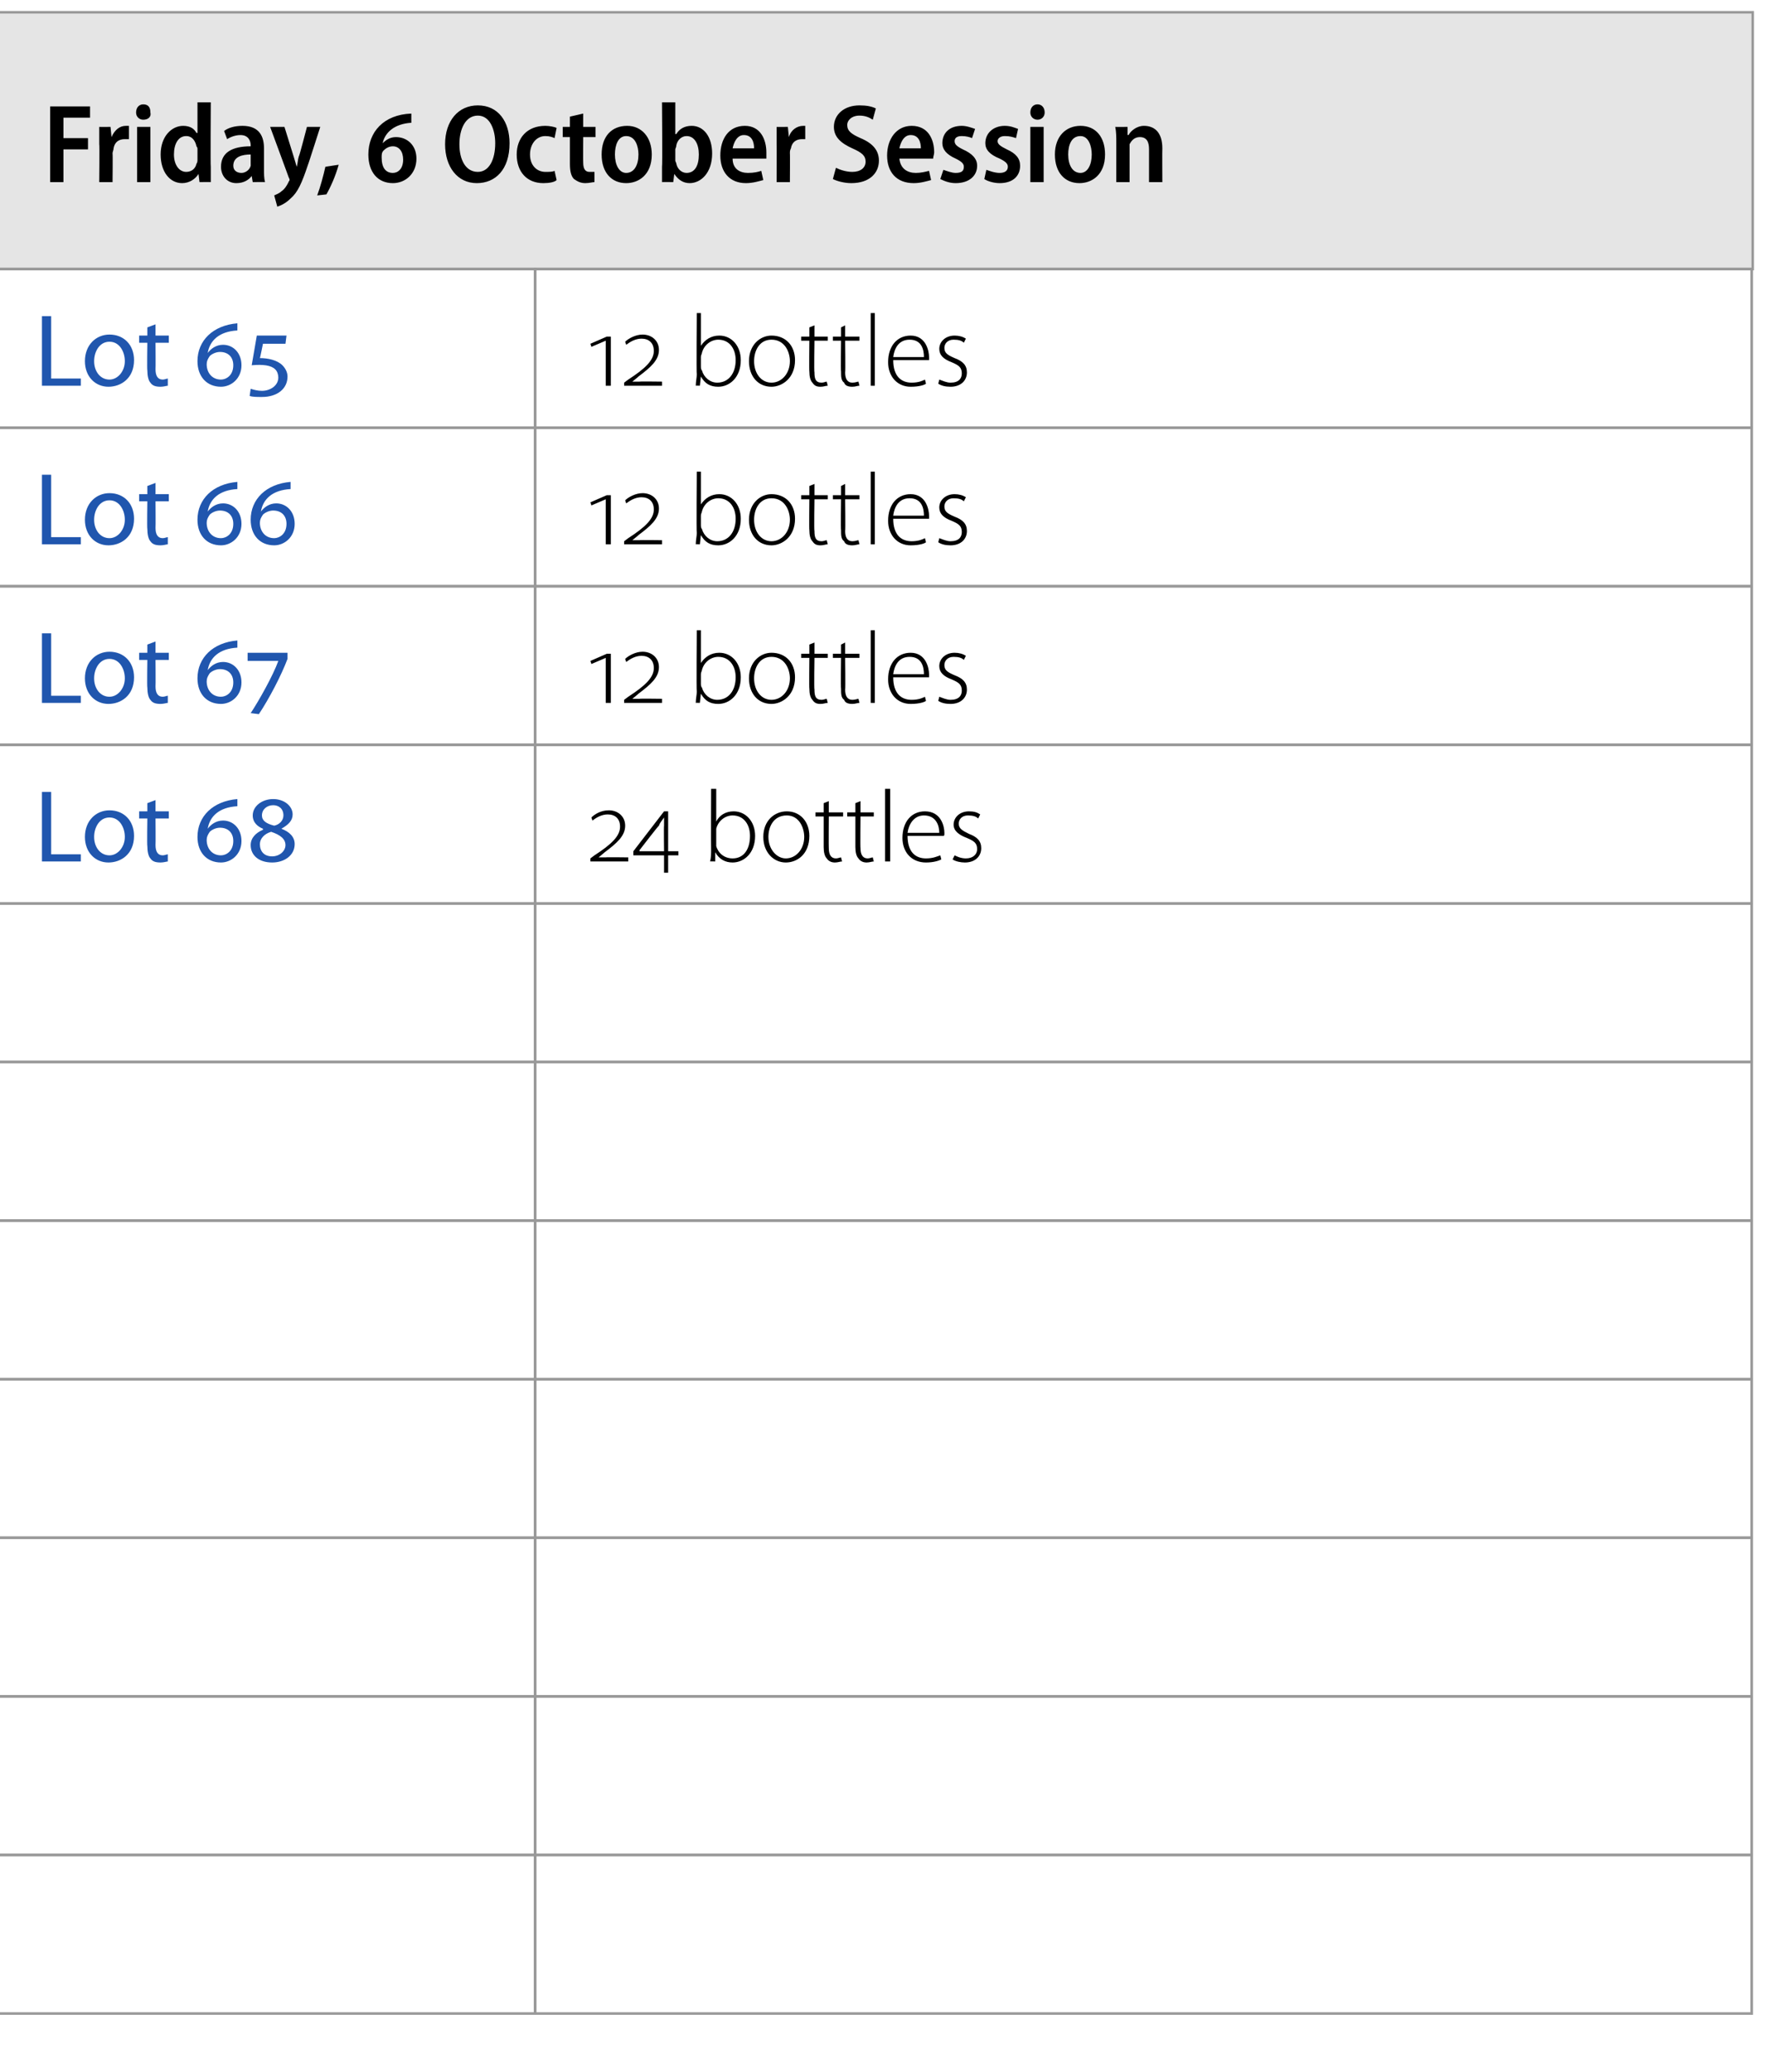 <?xml version="1.0" standalone="no"?><!DOCTYPE svg PUBLIC "-//W3C//DTD SVG 1.1//EN" "http://www.w3.org/Graphics/SVG/1.1/DTD/svg11.dtd"><svg xmlns="http://www.w3.org/2000/svg" xmlns:xlink="http://www.w3.org/1999/xlink" version="1.1" width="172.5px" height="202.5px" viewBox="0 -1 172.5 202.5" style="top:-1px"><desc>Friday, 6 October Session,￼,12 bottles,￼,12 bottles,￼,12 bottles,￼,24 bottles,,,,,,,,,,,,,,</desc><defs/><g class="svg-tables"><g class="svg-table-background"><rect x="-1" y="0.2" width="172.3" height="25.1" class="svg-cell-fill" style="fill:#e5e5e5;stroke:#999999;stroke-width:0.25;"/><rect x="-1" y="25.3" width="53.3" height="15.5" class="svg-cell-fill" style="fill:transparent;stroke:#999999;stroke-width:0.25;"/><rect x="52.3" y="25.3" width="118.9" height="15.5" class="svg-cell-fill" style="fill:transparent;stroke:#999999;stroke-width:0.25;"/><rect x="-1" y="40.8" width="53.3" height="15.5" class="svg-cell-fill" style="fill:transparent;stroke:#999999;stroke-width:0.25;"/><rect x="52.3" y="40.8" width="118.9" height="15.5" class="svg-cell-fill" style="fill:transparent;stroke:#999999;stroke-width:0.25;"/><rect x="-1" y="56.3" width="53.3" height="15.5" class="svg-cell-fill" style="fill:transparent;stroke:#999999;stroke-width:0.25;"/><rect x="52.3" y="56.3" width="118.9" height="15.5" class="svg-cell-fill" style="fill:transparent;stroke:#999999;stroke-width:0.25;"/><rect x="-1" y="71.8" width="53.3" height="15.5" class="svg-cell-fill" style="fill:transparent;stroke:#999999;stroke-width:0.25;"/><rect x="52.3" y="71.8" width="118.9" height="15.5" class="svg-cell-fill" style="fill:transparent;stroke:#999999;stroke-width:0.25;"/><rect x="-1" y="87.3" width="53.3" height="15.5" class="svg-cell-fill" style="fill:transparent;stroke:#999999;stroke-width:0.25;"/><rect x="52.3" y="87.3" width="118.9" height="15.5" class="svg-cell-fill" style="fill:transparent;stroke:#999999;stroke-width:0.25;"/><rect x="-1" y="102.8" width="53.3" height="15.5" class="svg-cell-fill" style="fill:transparent;stroke:#999999;stroke-width:0.25;"/><rect x="52.3" y="102.8" width="118.9" height="15.5" class="svg-cell-fill" style="fill:transparent;stroke:#999999;stroke-width:0.25;"/><rect x="-1" y="118.3" width="53.3" height="15.5" class="svg-cell-fill" style="fill:transparent;stroke:#999999;stroke-width:0.25;"/><rect x="52.3" y="118.3" width="118.9" height="15.5" class="svg-cell-fill" style="fill:transparent;stroke:#999999;stroke-width:0.25;"/><rect x="-1" y="133.8" width="53.3" height="15.5" class="svg-cell-fill" style="fill:transparent;stroke:#999999;stroke-width:0.25;"/><rect x="52.3" y="133.8" width="118.9" height="15.5" class="svg-cell-fill" style="fill:transparent;stroke:#999999;stroke-width:0.25;"/><rect x="-1" y="149.3" width="53.3" height="15.5" class="svg-cell-fill" style="fill:transparent;stroke:#999999;stroke-width:0.25;"/><rect x="52.3" y="149.3" width="118.9" height="15.5" class="svg-cell-fill" style="fill:transparent;stroke:#999999;stroke-width:0.25;"/><rect x="-1" y="164.8" width="53.3" height="15.5" class="svg-cell-fill" style="fill:transparent;stroke:#999999;stroke-width:0.25;"/><rect x="52.3" y="164.8" width="118.9" height="15.5" class="svg-cell-fill" style="fill:transparent;stroke:#999999;stroke-width:0.25;"/><rect x="-1" y="180.3" width="53.3" height="15.5" class="svg-cell-fill" style="fill:transparent;stroke:#999999;stroke-width:0.25;"/><rect x="52.3" y="180.3" width="118.9" height="15.5" class="svg-cell-fill" style="fill:transparent;stroke:#999999;stroke-width:0.25;"/></g></g><g id="Polygon108769"><path d="m57.7 83.2v-.3l.4-.3c1.7-1.1 2.5-1.9 2.5-2.8c0-.8-.5-1.2-1.2-1.2c-.6 0-1.1.3-1.5.6l-.1-.3c.3-.3.9-.7 1.7-.7c.9 0 1.6.6 1.6 1.5c0 1-.8 1.7-2 2.6c-.02.03-.6.5-.6.5c0 0 .02-.02 0 0h.7c-.01-.03 2.2 0 2.2 0v.4h-3.7zm7.6-.6v1.7h-.4v-1.7h-3v-.4l3-3.9h.4v3.9h1v.4h-1zm-.4-2.9v-.8c-.2.3-.4.5-.5.8c-.04-.02-1.9 2.4-1.9 2.4v.1h2.4s-.03-2.48 0-2.5zm4.6-3.6h.5v3.2s-.03-.03 0 0c.3-.6.9-1 1.7-1c1.2 0 2.1 1 2.1 2.4c0 1.7-1.1 2.6-2.2 2.6c-.7 0-1.3-.3-1.7-1c.02.01 0 0 0 0v.9s-.46-.02-.5 0c.1-.4.1-.8.1-1.1c-.02-.04 0-6 0-6zm.5 5.2v.4c.2.7.8 1.2 1.6 1.2c1.1 0 1.7-.9 1.7-2.2c0-1.1-.6-2-1.7-2c-.7 0-1.4.5-1.6 1.3v1.3zm9.1-.6c0 1.8-1.2 2.6-2.3 2.6c-1.2 0-2.2-1-2.2-2.5c0-1.6 1.1-2.5 2.3-2.5c1.3 0 2.2 1 2.2 2.4zm-4 .1c0 1.2.8 2.1 1.7 2.1c1 0 1.8-.9 1.8-2.1c0-.9-.5-2.1-1.7-2.1c-1.3 0-1.8 1.1-1.8 2.1zm5.9-3.5v1.1h1.4v.4H81s-.02 3.08 0 3.1c0 .6.2 1 .7 1c.2 0 .4-.1.5-.1l.1.4c-.2 0-.4.1-.7.1c-.3 0-.6-.1-.8-.4c-.2-.2-.3-.6-.3-1.1v-3h-.8v-.4h.8v-.9l.5-.2zm3.1 0v1.1h1.3v.4h-1.3s-.03 3.08 0 3.1c0 .6.2 1 .7 1c.2 0 .4-.1.5-.1l.1.4c-.2 0-.4.1-.7.1c-.3 0-.6-.1-.8-.4c-.2-.2-.3-.6-.3-1.1v-3h-.8v-.4h.8v-.9l.5-.2zm2.4-1.2h.5v7.1h-.5v-7.1zm2.2 4.6c0 1.6.8 2.2 1.8 2.2c.7 0 1.1-.2 1.4-.3l.1.4c-.2.1-.7.3-1.5.3c-1.4 0-2.3-1-2.3-2.4c0-1.6.9-2.6 2.2-2.6c1.6 0 1.9 1.5 1.9 2.1c0 .2 0 .3-.1.3h-3.5zm3.1-.3c0-.7-.3-1.7-1.5-1.7c-1 0-1.5.9-1.6 1.7h3.1zm1.5 2.2c.2.1.6.3 1.1.3c.7 0 1.1-.4 1.1-.9c0-.6-.3-.8-1-1.1c-.8-.3-1.3-.7-1.3-1.3c0-.7.6-1.3 1.5-1.3c.5 0 .8.1 1.1.3l-.2.4c-.2-.2-.5-.3-1-.3c-.6 0-.9.4-.9.8c0 .5.4.7 1 1c.8.3 1.2.7 1.2 1.4c0 .8-.6 1.4-1.6 1.4c-.4 0-.9-.1-1.2-.3l.2-.4z" stroke="none" fill="#000"/></g><g id="Polygon108767"><path d="m59.2 67.7v-4.4l-1.4.6l-.1-.3l1.6-.7h.4v4.8h-.5zm1.8 0v-.3l.4-.3c1.7-1.1 2.5-1.9 2.5-2.8c0-.8-.5-1.2-1.2-1.2c-.6 0-1.1.3-1.5.6l-.1-.3c.3-.3 1-.7 1.7-.7c.9 0 1.6.6 1.6 1.5c0 1-.8 1.7-2 2.6c-.01.03-.6.5-.6.5c0 0 .03-.02 0 0h.7c0-.03 2.2 0 2.2 0v.4H61zm7.1-7.1h.4v3.2s.04-.03 0 0c.4-.6 1-1 1.8-1c1.2 0 2.1 1 2.1 2.4c0 1.7-1.1 2.6-2.2 2.6c-.8 0-1.3-.3-1.7-1c-.01.01 0 0 0 0l-.1.9s-.39-.02-.4 0c0-.4.1-.8.1-1.1c-.05-.04 0-6 0-6zm.4 5.2c0 .1 0 .3.1.4c.2.7.8 1.2 1.5 1.2c1.1 0 1.8-.9 1.8-2.2c0-1.1-.6-2-1.7-2c-.7 0-1.4.5-1.6 1.3c0 .1-.1.2-.1.4v.9zm9.2-.6c0 1.8-1.3 2.6-2.3 2.6c-1.3 0-2.2-1-2.2-2.5c0-1.6 1.1-2.5 2.2-2.5c1.4 0 2.3 1 2.3 2.4zm-4 .1c0 1.2.7 2.1 1.7 2.1c1 0 1.8-.9 1.8-2.1c0-.9-.5-2.1-1.8-2.1c-1.2 0-1.7 1.1-1.7 2.1zm5.9-3.5v1.1h1.3v.4h-1.3s-.05 3.08 0 3.1c0 .6.1 1 .7 1c.2 0 .4-.1.5-.1l.1.4c-.2 0-.4.1-.7.1c-.4 0-.6-.1-.8-.4c-.2-.2-.3-.6-.3-1.1c-.03 0 0-3 0-3h-.8v-.4h.8v-.9l.5-.2zm3 0v1.1h1.4v.4h-1.4s.04 3.08 0 3.1c0 .6.2 1 .7 1c.3 0 .5-.1.6-.1l.1.4c-.2 0-.4.1-.7.1c-.4 0-.7-.1-.8-.4c-.3-.2-.3-.6-.3-1.1c-.04 0 0-3 0-3h-.8v-.4h.8v-.9l.4-.2zm2.5-1.2h.4v7.1h-.4v-7.1zm2.2 4.6c0 1.6.8 2.2 1.8 2.2c.7 0 1.1-.2 1.3-.3l.1.4c-.1.1-.6.3-1.5.3c-1.3 0-2.2-1-2.2-2.4c0-1.6.9-2.6 2.2-2.6c1.5 0 1.8 1.5 1.8 2.1v.3h-3.5zm3-.3c0-.7-.2-1.7-1.4-1.7c-1.1 0-1.5.9-1.6 1.7h3zm1.5 2.2c.3.1.7.3 1.1.3c.8 0 1.1-.4 1.1-.9c0-.6-.3-.8-1-1.1c-.8-.3-1.2-.7-1.2-1.3c0-.7.6-1.3 1.5-1.3c.4 0 .8.1 1.1.3l-.2.4c-.2-.2-.5-.3-1-.3c-.6 0-.9.4-.9.8c0 .5.3.7 1 1c.8.3 1.2.7 1.2 1.4c0 .8-.6 1.4-1.6 1.4c-.5 0-.9-.1-1.2-.3l.1-.4z" stroke="none" fill="#000"/></g><g id="Polygon108765"><path d="m59.2 52.2v-4.4l-1.4.6l-.1-.3l1.6-.7h.4v4.8h-.5zm1.8 0v-.3l.4-.3c1.7-1.1 2.5-1.9 2.5-2.8c0-.8-.5-1.2-1.2-1.2c-.6 0-1.1.3-1.5.6l-.1-.3c.3-.3 1-.7 1.7-.7c.9 0 1.6.6 1.6 1.5c0 1-.8 1.7-2 2.6c-.01.03-.6.5-.6.5c0 0 .03-.02 0 0h.7c0-.03 2.2 0 2.2 0v.4H61zm7.1-7.1h.4v3.2s.04-.03 0 0c.4-.6 1-1 1.8-1c1.2 0 2.1 1 2.1 2.4c0 1.7-1.1 2.6-2.2 2.6c-.8 0-1.3-.3-1.7-1c-.01.01 0 0 0 0l-.1.9s-.39-.02-.4 0c0-.4.1-.8.1-1.1c-.05-.04 0-6 0-6zm.4 5.2c0 .1 0 .3.1.4c.2.7.8 1.2 1.5 1.2c1.1 0 1.8-.9 1.8-2.2c0-1.1-.6-2-1.7-2c-.7 0-1.4.5-1.6 1.3c0 .1-.1.2-.1.4v.9zm9.2-.6c0 1.8-1.3 2.6-2.3 2.6c-1.3 0-2.2-1-2.2-2.5c0-1.6 1.1-2.5 2.2-2.5c1.4 0 2.3 1 2.3 2.4zm-4 .1c0 1.2.7 2.1 1.7 2.1c1 0 1.8-.9 1.8-2.1c0-.9-.5-2.1-1.8-2.1c-1.2 0-1.7 1.1-1.7 2.1zm5.9-3.5v1.1h1.3v.4h-1.3s-.05 3.08 0 3.1c0 .6.1 1 .7 1c.2 0 .4-.1.5-.1l.1.4c-.2 0-.4.1-.7.1c-.4 0-.6-.1-.8-.4c-.2-.2-.3-.6-.3-1.1c-.03 0 0-3 0-3h-.8v-.4h.8v-.9l.5-.2zm3 0v1.1h1.4v.4h-1.4s.04 3.08 0 3.1c0 .6.2 1 .7 1c.3 0 .5-.1.6-.1l.1.4c-.2 0-.4.1-.7.1c-.4 0-.7-.1-.8-.4c-.3-.2-.3-.6-.3-1.1c-.04 0 0-3 0-3h-.8v-.4h.8v-.9l.4-.2zm2.5-1.2h.4v7.1h-.4v-7.1zm2.2 4.6c0 1.6.8 2.2 1.8 2.2c.7 0 1.1-.2 1.3-.3l.1.4c-.1.1-.6.3-1.5.3c-1.3 0-2.2-1-2.2-2.4c0-1.6.9-2.6 2.2-2.6c1.5 0 1.8 1.5 1.8 2.1v.3h-3.5zm3-.3c0-.7-.2-1.7-1.4-1.7c-1.1 0-1.5.9-1.6 1.7h3zm1.5 2.2c.3.1.7.3 1.1.3c.8 0 1.1-.4 1.1-.9c0-.6-.3-.8-1-1.1c-.8-.3-1.2-.7-1.2-1.3c0-.7.6-1.3 1.5-1.3c.4 0 .8.1 1.1.3l-.2.4c-.2-.2-.5-.3-1-.3c-.6 0-.9.4-.9.8c0 .5.3.7 1 1c.8.3 1.2.7 1.2 1.4c0 .8-.6 1.4-1.6 1.4c-.5 0-.9-.1-1.2-.3l.1-.4z" stroke="none" fill="#000"/></g><g id="Polygon108763"><path d="m59.2 36.7v-4.4l-1.4.6l-.1-.3l1.6-.7h.4v4.8h-.5zm1.8 0v-.3l.4-.3c1.7-1.1 2.5-1.9 2.5-2.8c0-.8-.5-1.2-1.2-1.2c-.6 0-1.1.3-1.5.6l-.1-.3c.3-.3 1-.7 1.7-.7c.9 0 1.6.6 1.6 1.5c0 1-.8 1.7-2 2.6c-.01.03-.6.5-.6.5c0 0 .03-.02 0 0h.7c0-.03 2.2 0 2.2 0v.4H61zm7.1-7.1h.4v3.2s.04-.03 0 0c.4-.6 1-1 1.8-1c1.2 0 2.1 1 2.1 2.4c0 1.7-1.1 2.6-2.2 2.6c-.8 0-1.3-.3-1.7-1c-.01.01 0 0 0 0l-.1.9s-.39-.02-.4 0c0-.4.1-.8.1-1.1c-.05-.04 0-6 0-6zm.4 5.2c0 .1 0 .3.1.4c.2.7.8 1.2 1.5 1.2c1.1 0 1.8-.9 1.8-2.2c0-1.1-.6-2-1.7-2c-.7 0-1.4.5-1.6 1.3c0 .1-.1.2-.1.4v.9zm9.2-.6c0 1.8-1.3 2.6-2.3 2.6c-1.3 0-2.2-1-2.2-2.5c0-1.6 1.1-2.5 2.2-2.5c1.4 0 2.3 1 2.3 2.4zm-4 .1c0 1.2.7 2.1 1.7 2.1c1 0 1.8-.9 1.8-2.1c0-.9-.5-2.1-1.8-2.1c-1.2 0-1.7 1.1-1.7 2.1zm5.9-3.5v1.1h1.3v.4h-1.3s-.05 3.08 0 3.1c0 .6.1 1 .7 1c.2 0 .4-.1.5-.1l.1.4c-.2 0-.4.1-.7.1c-.4 0-.6-.1-.8-.4c-.2-.2-.3-.6-.3-1.1c-.03 0 0-3 0-3h-.8v-.4h.8v-.9l.5-.2zm3 0v1.1h1.4v.4h-1.4s.04 3.08 0 3.1c0 .6.2 1 .7 1c.3 0 .5-.1.6-.1l.1.4c-.2 0-.4.1-.7.1c-.4 0-.7-.1-.8-.4c-.3-.2-.3-.6-.3-1.1c-.04 0 0-3 0-3h-.8v-.4h.8v-.9l.4-.2zm2.5-1.2h.4v7.1h-.4v-7.1zm2.2 4.6c0 1.6.8 2.2 1.8 2.2c.7 0 1.1-.2 1.3-.3l.1.4c-.1.1-.6.3-1.5.3c-1.3 0-2.2-1-2.2-2.4c0-1.6.9-2.6 2.2-2.6c1.5 0 1.8 1.5 1.8 2.1v.3h-3.5zm3-.3c0-.7-.2-1.7-1.4-1.7c-1.1 0-1.5.9-1.6 1.7h3zm1.5 2.2c.3.1.7.3 1.1.3c.8 0 1.1-.4 1.1-.9c0-.6-.3-.8-1-1.1c-.8-.3-1.2-.7-1.2-1.3c0-.7.6-1.3 1.5-1.3c.4 0 .8.1 1.1.3l-.2.4c-.2-.2-.5-.3-1-.3c-.6 0-.9.4-.9.8c0 .5.3.7 1 1c.8.3 1.2.7 1.2 1.4c0 .8-.6 1.4-1.6 1.4c-.5 0-.9-.1-1.2-.3l.1-.4z" stroke="none" fill="#000"/></g><g id="Polygon108761"><path d="m4.9 9.4h3.9v1.1H6.2v2h2.4v1.1H6.2v3.2H4.9V9.4zm4.8 3.7v-1.7c-.01.02 1.1 0 1.1 0l.1 1s.01-.02 0 0c.3-.7.8-1.1 1.4-1.1h.3v1.3h-.4c-.6 0-1 .3-1.1.9c0 .2-.1.3-.1.5c.03-.02 0 2.8 0 2.8H9.7s.04-3.72 0-3.7zm3.7 3.7v-5.4h1.3v5.4h-1.3zm1.3-6.8c.1.4-.2.7-.7.7c-.4 0-.7-.3-.7-.7c0-.5.3-.8.7-.8c.5 0 .7.3.7.8zm5.9-1s-.04 6.29 0 6.3v1.5c0-.02-1.1 0-1.1 0l-.1-.8s-.03 0 0 0c-.3.5-.9.9-1.6.9c-1.2 0-2.1-1.1-2.1-2.8c0-1.8 1.1-2.8 2.2-2.8c.7 0 1.1.3 1.3.7c.04-.03.1 0 .1 0v-3h1.3zm-1.3 4.6c0-.1 0-.2-.1-.3c-.1-.5-.4-1-1-1c-.8 0-1.2.8-1.2 1.8c0 1 .5 1.7 1.2 1.7c.5 0 .9-.3 1-.8c.1-.1.1-.3.1-.4v-1zm6.5 1.9c0 .5 0 .9.1 1.3c-.02-.02-1.2 0-1.2 0l-.1-.6s-.01 0 0 0c-.3.4-.8.7-1.5.7c-.9 0-1.5-.7-1.5-1.6c0-1.4 1.1-2 2.9-2v-.1c0-.4-.2-1-1-1c-.5 0-1 .2-1.3.4l-.3-.8c.4-.3 1-.5 1.8-.5c1.7 0 2.1 1.1 2.1 2.2v2zm-1.3-1.4c-.8 0-1.7.2-1.7 1.1c0 .5.4.7.8.7c.4 0 .8-.3.9-.7v-1.1zm3.3-2.7l.9 2.9l.3 1c.1-.3.1-.7.2-1c.05 0 .8-2.9.8-2.9h1.3s-1.19 3.73-1.2 3.7c-.6 1.8-1 2.7-1.7 3.3c-.5.5-1 .7-1.3.8l-.3-1.1c.2-.1.5-.2.7-.4c.3-.2.5-.5.7-.9c0-.1.1-.1.1-.2c0-.1 0-.1-.1-.3c.03.05-1.8-4.9-1.8-4.9h1.4zm3.2 6.7c.3-.8.6-1.9.8-2.8l1.3-.2c-.3 1.1-.8 2.2-1.2 2.9l-.9.1zm9.2-7.1c-1.7.1-2.6 1-2.8 2c.3-.3.7-.6 1.3-.6c1.1 0 2 .8 2 2.1c0 1.5-1.1 2.4-2.3 2.4c-1.5 0-2.4-1.1-2.4-2.8c0-2.2 1.5-3.9 4.2-4v.9zm-1.8 4.9c.5 0 1-.4 1-1.3c0-.8-.4-1.3-1-1.3c-.4 0-.7.2-.9.4c-.2.2-.2.4-.2.7c0 1 .4 1.5 1.1 1.5zM49.8 13c0 2.6-1.4 3.9-3.2 3.9c-1.9 0-3.1-1.6-3.1-3.8c0-2.3 1.3-3.8 3.2-3.8c2 0 3.1 1.6 3.1 3.7zm-4.9.1c0 1.5.6 2.7 1.8 2.7c1.1 0 1.7-1.2 1.7-2.8c0-1.3-.5-2.7-1.7-2.7c-1.2 0-1.8 1.3-1.8 2.8zm9.5 3.5c-.2.2-.7.3-1.3.3c-1.6 0-2.6-1.1-2.6-2.8c0-1.6 1-2.8 2.8-2.8c.4 0 .9.1 1.1.2l-.2 1c-.2-.1-.5-.2-.9-.2c-.9 0-1.5.8-1.5 1.8c0 1.1.7 1.7 1.5 1.7c.4 0 .7 0 .9-.1l.2.9zm2.6-6.5v1.3h1.2v1H57s-.02 2.48 0 2.5c0 .6.2.9.6.9h.5v1c-.2 0-.5.1-.9.1c-.5 0-.8-.2-1.1-.4c-.3-.3-.4-.8-.4-1.5v-2.6h-.7v-1h.7v-1l1.3-.3zm6.7 4c0 2-1.3 2.8-2.5 2.8c-1.4 0-2.4-1-2.4-2.8c0-1.8 1-2.8 2.5-2.8c1.4 0 2.4 1.1 2.4 2.8zm-3.6 0c0 1 .4 1.8 1.1 1.8c.8 0 1.2-.8 1.2-1.8c0-.8-.3-1.8-1.2-1.8c-.8 0-1.1.9-1.1 1.8zM64.7 9h1.3v3.1h.1c.3-.5.8-.8 1.5-.8c1.2 0 2 1.1 2 2.7c0 1.9-1.1 2.9-2.2 2.9c-.6 0-1.1-.3-1.5-.9c0 .02 0 0 0 0l-.1.8s-1.1-.02-1.1 0v-1.5c.05-.01 0-6.3 0-6.3zm1.3 5.7c0 .1.1.2.1.3c.1.5.5.9 1 .9c.8 0 1.2-.7 1.2-1.8c0-1-.4-1.8-1.2-1.8c-.5 0-.9.4-1 .9c0 .2-.1.3-.1.4v1.1zm5.6-.2c0 1 .7 1.4 1.5 1.4c.6 0 1-.1 1.3-.2l.2.9c-.4.1-1 .3-1.7.3c-1.6 0-2.5-1.1-2.5-2.7c0-1.6.8-2.9 2.4-2.9c1.5 0 2.1 1.3 2.1 2.6v.6h-3.3zm2.1-1c0-.6-.2-1.3-1-1.3c-.7 0-1 .8-1.1 1.3h2.1zm2.2-.4v-1.7c-.02.02 1.1 0 1.1 0l.1 1s0-.02 0 0c.2-.7.8-1.1 1.4-1.1h.2v1.3h-.3c-.6 0-1 .3-1.1.9c-.1.2-.1.3-.1.5c.02-.02 0 2.8 0 2.8h-1.3s.02-3.72 0-3.7zm5.8 2.3c.4.2 1 .4 1.6.4c.8 0 1.3-.4 1.3-1c0-.6-.4-.9-1.3-1.3c-1.1-.5-1.8-1.1-1.8-2.1c0-1.2 1-2.1 2.5-2.1c.7 0 1.2.1 1.6.3l-.3 1.1c-.3-.2-.7-.4-1.3-.4c-.8 0-1.2.5-1.2.9c0 .6.4.9 1.3 1.3c1.2.5 1.8 1.2 1.8 2.2c0 1.2-.9 2.2-2.7 2.2c-.7 0-1.4-.2-1.8-.4l.3-1.1zm6.2-.9c.1 1 .8 1.4 1.6 1.4c.5 0 .9-.1 1.3-.2l.2.9c-.4.1-1 .3-1.7.3c-1.7 0-2.6-1.1-2.6-2.7c0-1.6.9-2.9 2.4-2.9c1.6 0 2.2 1.3 2.2 2.6c0 .2-.1.4-.1.6h-3.3zm2.1-1c0-.6-.2-1.3-1-1.3c-.7 0-1 .8-1.1 1.3h2.1zm2.2 2.1c.3.1.8.3 1.2.3c.6 0 .8-.2.8-.6c0-.3-.2-.5-.8-.8c-.9-.4-1.3-.9-1.3-1.5c0-1 .7-1.7 1.9-1.7c.5 0 1 .2 1.3.3l-.3.9c-.2-.1-.6-.2-1-.2c-.5 0-.7.2-.7.5c0 .3.2.5.8.8c.9.4 1.4.9 1.4 1.6c0 1-.8 1.7-2.1 1.7c-.6 0-1.1-.2-1.5-.4l.3-.9zm4.2 0c.3.1.8.3 1.3.3c.5 0 .8-.2.8-.6c0-.3-.2-.5-.8-.8c-1-.4-1.4-.9-1.4-1.5c0-1 .8-1.7 1.9-1.7c.6 0 1 .2 1.3.3l-.2.9c-.3-.1-.6-.2-1.1-.2c-.4 0-.7.2-.7.5c0 .3.3.5.9.8c.9.4 1.3.9 1.3 1.6c0 1-.7 1.7-2 1.7c-.6 0-1.2-.2-1.5-.4l.2-.9zm4.3 1.2v-5.4h1.3v5.4h-1.3zm1.4-6.8c0 .4-.3.7-.7.7c-.4 0-.7-.3-.7-.7c0-.5.3-.8.7-.8c.4 0 .7.3.7.8zm5.9 4.1c0 2-1.3 2.8-2.5 2.8c-1.4 0-2.4-1-2.4-2.8c0-1.8 1.1-2.8 2.5-2.8c1.5 0 2.4 1.1 2.4 2.8zm-3.6 0c0 1 .4 1.8 1.2 1.8c.7 0 1.1-.8 1.1-1.8c0-.8-.3-1.8-1.1-1.8c-.9 0-1.2.9-1.2 1.8zm4.7-1.1c0-.6 0-1.1-.1-1.6c.04.02 1.2 0 1.2 0v.8s.07-.02.1 0c.2-.4.8-.9 1.5-.9c1 0 1.8.6 1.8 2.2c-.02 0 0 3.3 0 3.3h-1.3v-3.2c0-.7-.2-1.2-.9-1.2c-.5 0-.8.3-1 .7v3.7h-1.3V13z" stroke="none" fill="#000"/></g><g id="Polygon108762"><path d="m4.1 29.9h.9v6.1h2.9v.7H4.1v-6.8zm9 4.3c0 1.8-1.3 2.6-2.5 2.6c-1.3 0-2.3-1-2.3-2.5c0-1.6 1.1-2.6 2.4-2.6c1.4 0 2.4 1 2.4 2.5zm-3.9.1c0 1 .6 1.8 1.5 1.8c.8 0 1.5-.8 1.5-1.8c0-.9-.5-1.9-1.5-1.9c-1 0-1.5 1-1.5 1.9zm6-3.6v1.1h1.3v.7h-1.3s.02 2.62 0 2.6c0 .6.2 1 .7 1c.2 0 .4-.1.5-.1v.7c-.1 0-.4.1-.7.1c-.5 0-.8-.1-1-.4c-.2-.2-.3-.7-.3-1.2c-.04-.05 0-2.7 0-2.7h-.8v-.7h.8v-.8l.8-.3zm8 .6c-1.8.1-2.7 1-2.9 2.2c.3-.4.8-.8 1.5-.8c1 0 1.8.8 1.8 2c0 1.3-1 2.1-2 2.1c-1.4 0-2.3-1-2.3-2.5c0-2 1.5-3.5 3.9-3.7v.7zm-1.6 4.8c.5 0 1.2-.4 1.2-1.4c0-.8-.5-1.3-1.3-1.3c-.4 0-.8.2-1 .4c-.2.3-.3.5-.3.8c0 .8.5 1.5 1.4 1.5zm2.9.9c.3.1.7.2 1.1.2c.8 0 1.6-.5 1.6-1.3c0-.3-.1-.6-.3-.8c-.4-.4-1.2-.5-2.3-.4l.5-2.9h2.9l-.1.8h-2.2s-.29 1.44-.3 1.4c.8 0 1.7.2 2.2.7c.3.3.5.7.5 1.1c0 1.2-1 2-2.5 2c-.5 0-.9 0-1.2-.1l.1-.7z" stroke="none" fill="#2056ae"/><a xlink:href="https://www.straussart.co.za/auctions/lot/6-oct-2023/65" xlink:show="new" xlink:title="Lot 65"><rect style="fill:transparent;" x="3" y="29" width="25" height="9"/></a><a xlink:href="https://www.straussart.co.za/auctions/lot/6-oct-2023/66" xlink:show="new" xlink:title="Lot 66"><rect style="fill:transparent;" x="3" y="44" width="26" height="8"/></a></g><g id="Polygon108764"><path d="m4.1 45.4h.9v6.1h2.9v.7H4.1v-6.8zm9 4.3c0 1.8-1.3 2.6-2.5 2.6c-1.3 0-2.3-1-2.3-2.5c0-1.6 1.1-2.6 2.4-2.6c1.4 0 2.4 1 2.4 2.5zm-3.9.1c0 1 .6 1.8 1.5 1.8c.8 0 1.5-.8 1.5-1.8c0-.9-.5-1.9-1.5-1.9c-1 0-1.5 1-1.5 1.9zm6-3.6v1.1h1.3v.7h-1.3s.02 2.62 0 2.6c0 .6.2 1 .7 1c.2 0 .4-.1.5-.1v.7c-.1 0-.4.1-.7.1c-.5 0-.8-.1-1-.4c-.2-.2-.3-.7-.3-1.2c-.04-.05 0-2.7 0-2.7h-.8v-.7h.8v-.8l.8-.3zm8 .6c-1.8.1-2.7 1-2.9 2.2c.3-.4.8-.8 1.5-.8c1 0 1.8.8 1.8 2c0 1.3-1 2.1-2 2.1c-1.4 0-2.3-1-2.3-2.5c0-2 1.5-3.5 3.9-3.7v.7zm-1.6 4.8c.5 0 1.2-.4 1.2-1.4c0-.8-.5-1.3-1.3-1.3c-.4 0-.8.2-1 .4c-.2.3-.3.5-.3.8c0 .8.5 1.5 1.4 1.5zm6.8-4.8c-1.8.1-2.7 1-2.9 2.2c.3-.4.8-.8 1.5-.8c1 0 1.8.8 1.8 2c0 1.3-1 2.1-2 2.1c-1.4 0-2.3-1-2.3-2.5c0-2 1.5-3.5 3.9-3.7v.7zm-1.6 4.8c.5 0 1.2-.4 1.2-1.4c0-.8-.5-1.3-1.3-1.3c-.4 0-.8.2-1 .4c-.2.3-.3.5-.3.8c0 .8.5 1.5 1.4 1.5z" stroke="none" fill="#2056ae"/><a xlink:href="https://www.straussart.co.za/auctions/lot/6-oct-2023/67" xlink:show="new" xlink:title="Lot 67"><rect style="fill:transparent;" x="3" y="60" width="25" height="9"/></a></g><g id="Polygon108766"><path d="m4.1 60.9h.9v6.1h2.9v.7H4.1v-6.8zm9 4.3c0 1.8-1.3 2.6-2.5 2.6c-1.3 0-2.3-1-2.3-2.5c0-1.6 1.1-2.6 2.4-2.6c1.4 0 2.4 1 2.4 2.5zm-3.9.1c0 1 .6 1.8 1.5 1.8c.8 0 1.5-.8 1.5-1.8c0-.9-.5-1.9-1.5-1.9c-1 0-1.5 1-1.5 1.9zm6-3.6v1.1h1.3v.7h-1.3s.02 2.62 0 2.6c0 .6.2 1 .7 1c.2 0 .4-.1.5-.1v.7c-.1 0-.4.1-.7.1c-.5 0-.8-.1-1-.4c-.2-.2-.3-.7-.3-1.2c-.04-.05 0-2.7 0-2.7h-.8v-.7h.8v-.8l.8-.3zm8 .6c-1.8.1-2.7 1-2.9 2.2c.3-.4.8-.8 1.5-.8c1 0 1.8.8 1.8 2c0 1.3-1 2.1-2 2.1c-1.4 0-2.3-1-2.3-2.5c0-2 1.5-3.5 3.9-3.7v.7zm-1.6 4.8c.5 0 1.2-.4 1.2-1.4c0-.8-.5-1.3-1.3-1.3c-.4 0-.8.2-1 .4c-.2.3-.3.5-.3.8c0 .8.5 1.5 1.4 1.5zm6.5-3.7c-.6 1.6-1.8 3.9-2.8 5.4l-.8-.1c.8-1.2 2.2-3.7 2.7-5.1c.01-.01 0 0 0 0h-3v-.8h3.9v.6z" stroke="none" fill="#2056ae"/><a xlink:href="https://www.straussart.co.za/auctions/lot/6-oct-2023/68" xlink:show="new" xlink:title="Lot 68"><rect style="fill:transparent;" x="3" y="75" width="26" height="8"/></a></g><g id="Polygon108768"><path d="m4.1 76.4h.9v6.1h2.9v.7H4.1v-6.8zm9 4.3c0 1.8-1.3 2.6-2.5 2.6c-1.3 0-2.3-1-2.3-2.5c0-1.6 1.1-2.6 2.4-2.6c1.4 0 2.4 1 2.4 2.5zm-3.9.1c0 1 .6 1.8 1.5 1.8c.8 0 1.5-.8 1.5-1.8c0-.9-.5-1.9-1.5-1.9c-1 0-1.5 1-1.5 1.9zm6-3.6v1.1h1.3v.7h-1.3s.02 2.62 0 2.6c0 .6.2 1 .7 1c.2 0 .4-.1.5-.1v.7c-.1 0-.4.1-.7.1c-.5 0-.8-.1-1-.4c-.2-.2-.3-.7-.3-1.2c-.04-.05 0-2.7 0-2.7h-.8v-.7h.8v-.8l.8-.3zm8 .6c-1.8.1-2.7 1-2.9 2.2c.3-.4.8-.8 1.5-.8c1 0 1.8.8 1.8 2c0 1.3-1 2.1-2 2.1c-1.4 0-2.3-1-2.3-2.5c0-2 1.5-3.5 3.9-3.7v.7zm-1.6 4.8c.5 0 1.2-.4 1.2-1.4c0-.8-.5-1.3-1.3-1.3c-.4 0-.8.2-1 .4c-.2.3-.3.5-.3.8c0 .8.5 1.5 1.4 1.5zm5.9-2.6c.8.3 1.3.8 1.3 1.5c0 1.1-1 1.8-2.2 1.8c-1.3 0-2.1-.7-2.1-1.7c0-.7.5-1.2 1.2-1.5v-.1c-.5-.2-1-.6-1-1.3c0-.9.9-1.6 2-1.6c1.1 0 1.9.7 1.9 1.5c0 .6-.4 1-1.1 1.4zm-.8-2.3c-.6 0-1.1.4-1.1 1c0 .5.4.8 1.2 1c.5-.1.9-.5.9-1c0-.7-.5-1-1-1zm-.1 5c.7 0 1.3-.5 1.3-1.1c0-.6-.5-1-1.4-1.3c-.7.2-1.1.7-1.1 1.2c0 .7.4 1.2 1.2 1.2z" stroke="none" fill="#2056ae"/></g></svg>